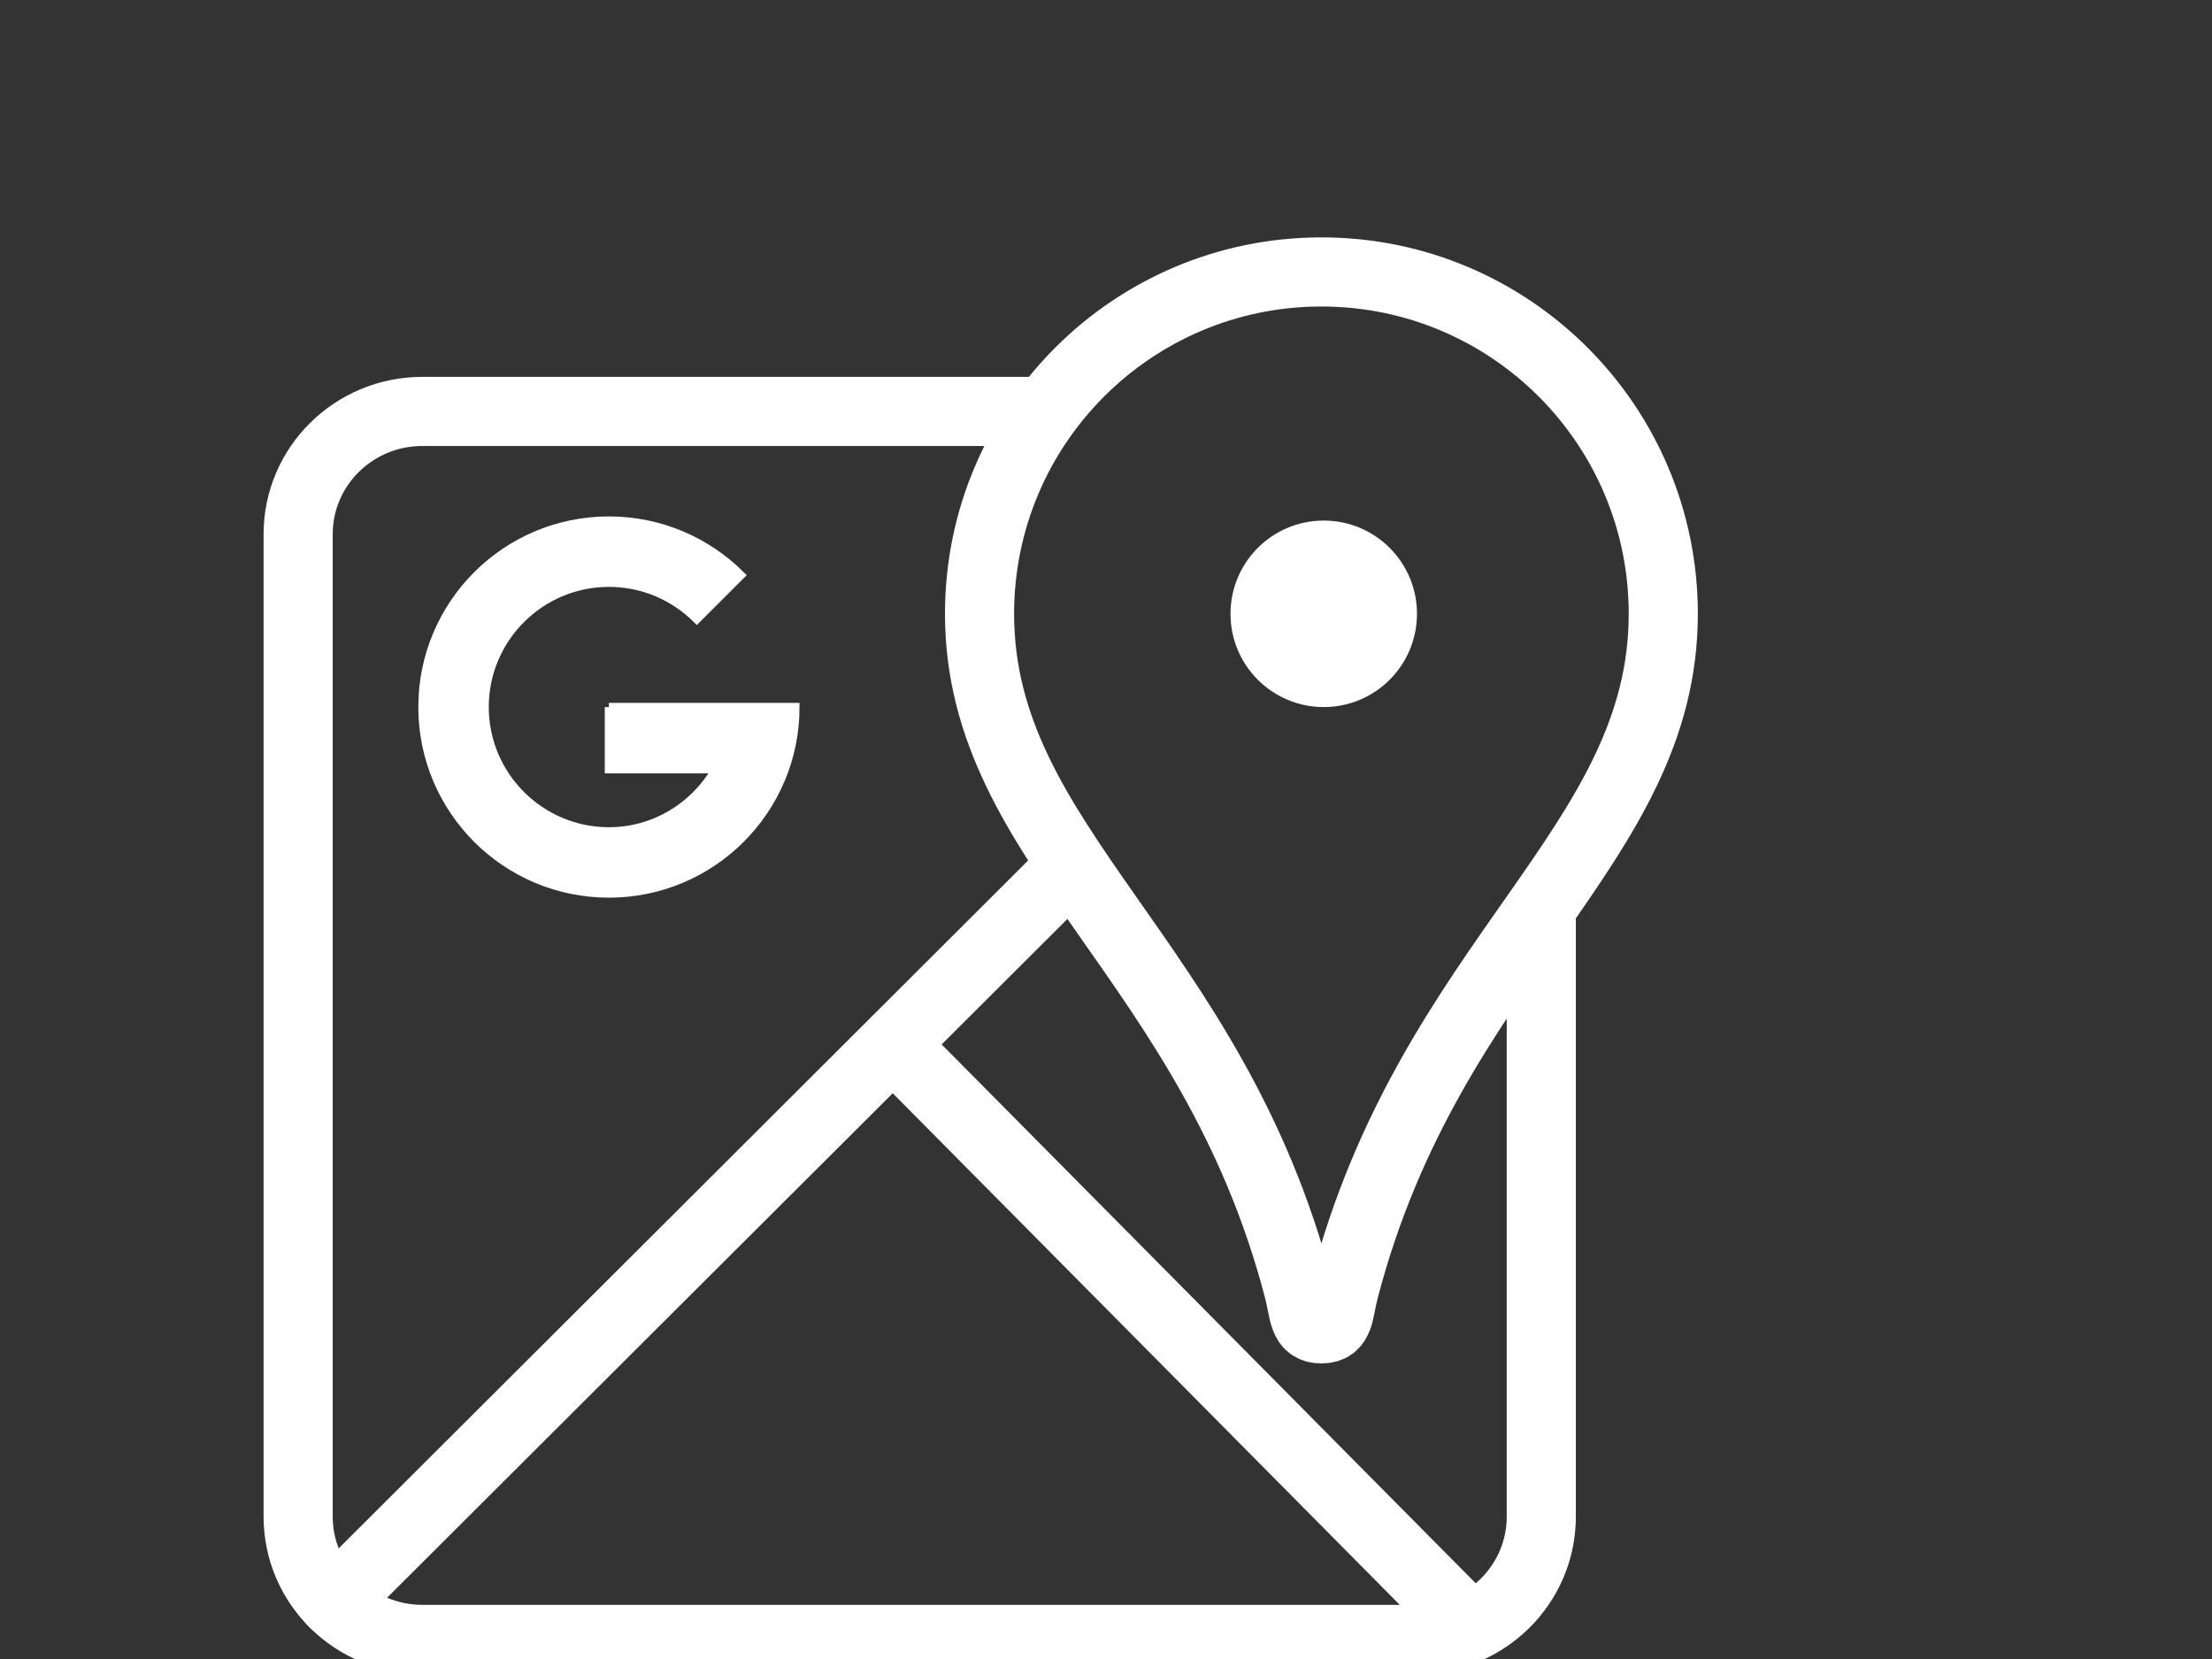 <?xml version="1.0" encoding="utf-8"?>
<!-- Generator: Adobe Illustrator 15.0.0, SVG Export Plug-In . SVG Version: 6.00 Build 0)  -->
<!DOCTYPE svg PUBLIC "-//W3C//DTD SVG 1.1//EN" "http://www.w3.org/Graphics/SVG/1.1/DTD/svg11.dtd">
<svg version="1.1" id="Ebene_1" xmlns="http://www.w3.org/2000/svg" xmlns:xlink="http://www.w3.org/1999/xlink" x="0px" y="0px"
	 width="800px" height="600px" viewBox="0 0 800 600" enable-background="new 0 0 800 600" xml:space="preserve">
<rect x="0" y="0" width="800" height="600" fill="#333333" stroke="none"/>
<g id="Ebene_2">
</g>
<line fill="none" stroke="#FFFFFF" stroke-width="25" stroke-linecap="round" stroke-miterlimit="10" x1="120.612" y1="579.516" x2="387.185" y2="313.557"/>
<line fill="none" stroke="#FFFFFF" stroke-width="25" stroke-miterlimit="10" x1="322.987" y1="377.754" x2="531.88" y2="588.522"/>
<g>
	<g>
		<path fill="none" stroke="#FFFFFF" stroke-width="25" stroke-linecap="round" stroke-miterlimit="10" d="M477.904,98.352
			c-68.298,0-123.64,55.372-123.64,123.641c0,84.228,84.229,124.721,115.394,244.401c2.147,8.231,1.43,14.203,8.248,14.203
			c6.813,0,6.097-5.97,8.247-14.203c31.161-119.68,115.394-160.172,115.394-244.401C601.542,153.724,546.201,98.352,477.904,98.352z
			"/>
	</g>
</g>
<path fill="#FFFFFF" d="M478.749,188.273c18.63,0,33.719,15.097,33.719,33.722c0,18.621-15.089,33.72-33.719,33.72
	c-18.632,0-33.722-15.098-33.722-33.72C445.028,203.37,460.117,188.273,478.749,188.273z"/>
<path fill="none" stroke="#FFFFFF" stroke-width="25" stroke-miterlimit="10" d="M377.589,148.793H152.786
	c-24.84,0-44.958,19.875-44.958,44.412v355.297c0,24.539,20.119,44.412,44.958,44.412h359.681c24.843,0,44.961-19.875,44.961-44.412
	V326.442"/>
<path fill="#FFFFFF" stroke="#FFFFFF" stroke-width="3" stroke-miterlimit="10" d="M220.227,255.714v22.48h38.708
	c-7.798,13.374-22.144,22.48-38.708,22.48c-24.798,0-44.96-20.163-44.96-44.959c0-24.8,20.163-44.962,44.96-44.962
	c12.385,0,23.625,5.039,31.789,13.174l15.91-15.911c-12.224-12.189-29.083-19.742-47.701-19.742
	c-37.247,0-67.44,30.194-67.44,67.441s30.194,67.439,67.44,67.439c37.246,0,67.441-30.192,67.441-67.439h-67.44V255.714z"/>
</svg>
